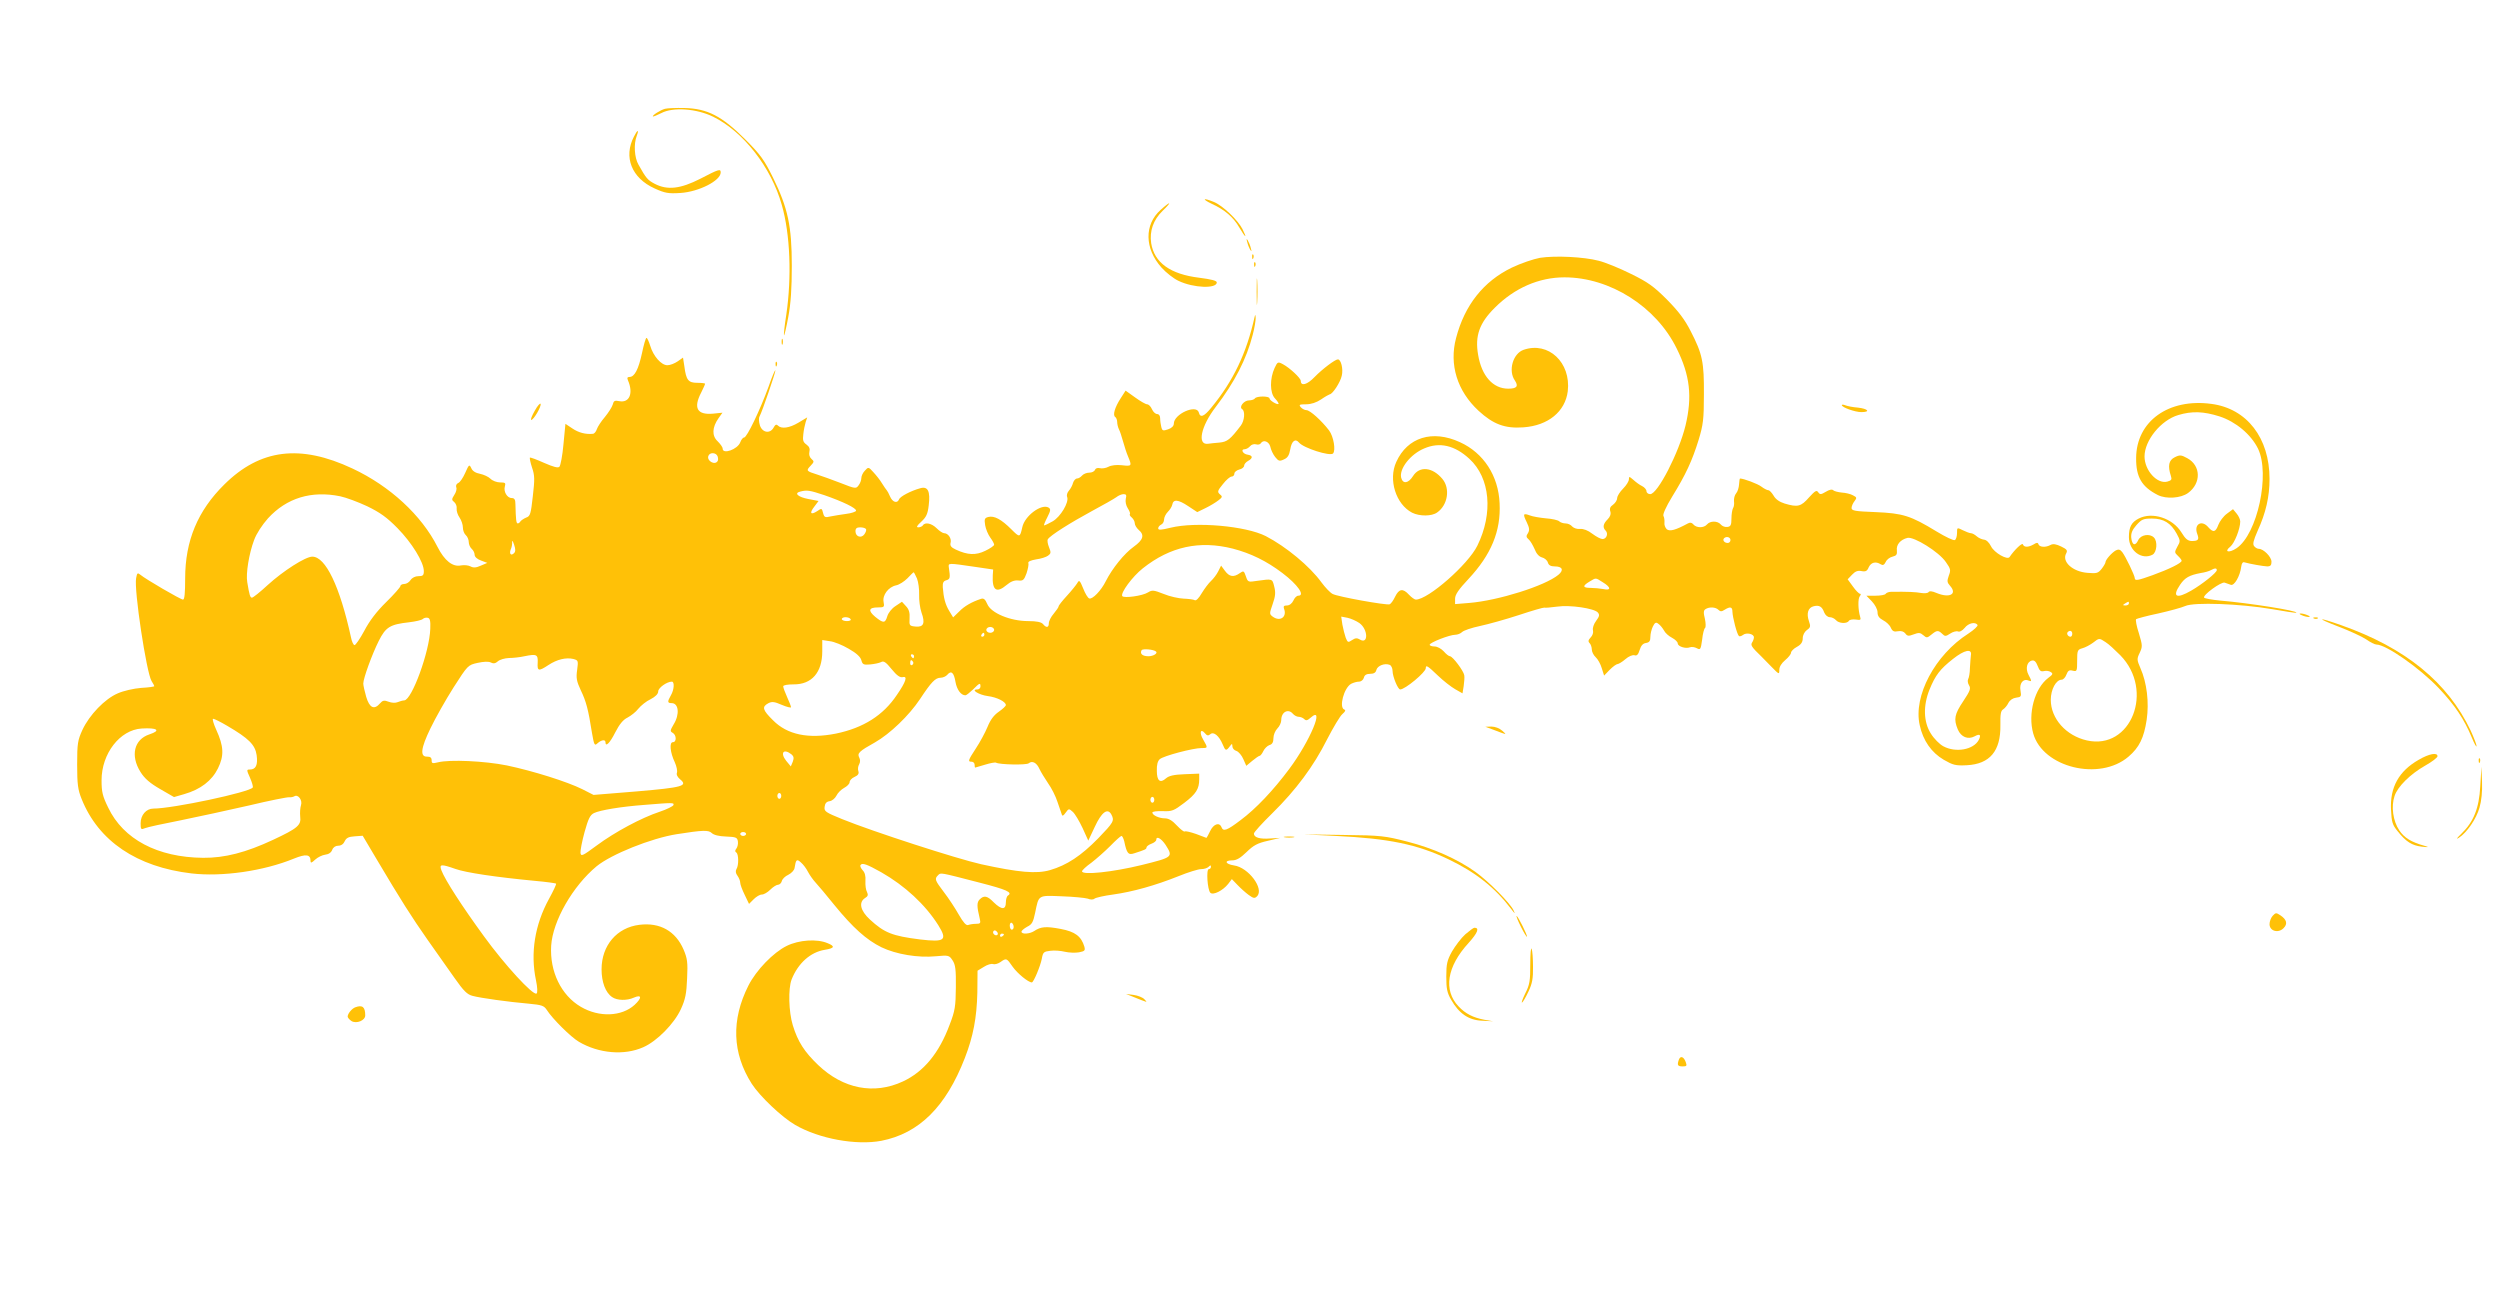 <?xml version="1.0" standalone="no"?>
<!DOCTYPE svg PUBLIC "-//W3C//DTD SVG 20010904//EN"
 "http://www.w3.org/TR/2001/REC-SVG-20010904/DTD/svg10.dtd">
<svg version="1.0" xmlns="http://www.w3.org/2000/svg"
 width="1280pt" height="664pt" viewBox="0 0 1280 664"
 preserveAspectRatio="xMidYMid meet">
<g transform="translate(0,664) scale(0.1,-0.1)"
fill="#ffc107" stroke="none">
<path d="M3405 6083 c-23 -6 -67 -34 -62 -39 2 -2 21 6 43 17 60 32 181 23
266 -19 154 -76 297 -259 351 -452 43 -150 51 -368 23 -560 -9 -57 -14 -105
-12 -107 2 -2 12 40 22 94 13 70 18 144 18 263 0 203 -20 295 -96 450 -45 91
-63 117 -142 196 -120 120 -194 158 -311 161 -44 1 -89 -1 -100 -4z"/>
<path d="M3246 5941 c-55 -105 -12 -213 106 -266 53 -24 70 -27 132 -23 94 6
206 63 206 105 0 20 -10 17 -104 -32 -102 -52 -169 -60 -234 -26 -36 19 -44
28 -83 98 -21 36 -25 106 -9 147 13 35 4 33 -14 -3z"/>
<path d="M6205 5596 c66 -30 110 -68 141 -122 32 -54 41 -58 15 -6 -24 46
-100 119 -146 138 -56 23 -64 16 -10 -10z"/>
<path d="M5942 5565 c-84 -75 -82 -198 5 -295 23 -26 63 -57 87 -68 77 -37
196 -41 196 -8 0 9 -28 16 -90 24 -148 18 -230 77 -246 177 -9 62 11 119 58
165 51 49 43 53 -10 5z"/>
<path d="M6386 5400 c3 -14 11 -32 16 -40 6 -10 7 -7 2 10 -3 14 -11 32 -16
40 -6 10 -7 7 -2 -10z"/>
<path d="M6411 5324 c0 -11 3 -14 6 -6 3 7 2 16 -1 19 -3 4 -6 -2 -5 -13z"/>
<path d="M7885 5320 c-33 -6 -98 -28 -144 -50 -145 -70 -242 -192 -286 -361
-36 -136 6 -271 115 -372 75 -69 135 -92 230 -85 127 9 214 81 227 185 17 147
-99 256 -226 212 -55 -19 -80 -107 -45 -157 20 -30 10 -42 -34 -42 -78 0 -136
65 -154 173 -17 97 6 163 86 242 100 100 225 155 356 155 233 0 470 -150 575
-365 68 -137 80 -246 45 -393 -34 -140 -143 -352 -181 -352 -10 0 -19 7 -19
15 0 8 -10 20 -22 26 -13 6 -33 21 -45 32 -21 18 -23 19 -23 3 0 -10 -13 -31
-30 -48 -16 -16 -30 -38 -30 -48 0 -10 -9 -25 -21 -34 -15 -10 -19 -20 -14
-35 4 -13 -1 -27 -14 -40 -24 -24 -26 -42 -10 -58 15 -15 4 -43 -16 -43 -9 0
-32 12 -52 27 -23 18 -46 26 -63 25 -15 -2 -32 4 -40 12 -7 9 -22 16 -34 16
-12 0 -27 5 -33 11 -6 6 -37 13 -67 15 -31 3 -68 9 -83 15 -35 13 -37 8 -16
-35 14 -29 15 -41 6 -56 -10 -14 -9 -21 3 -31 9 -7 22 -30 31 -50 9 -24 23
-39 38 -43 13 -3 27 -15 30 -26 4 -14 15 -20 35 -20 40 0 48 -19 19 -43 -69
-57 -309 -132 -456 -144 l-73 -6 0 28 c0 20 18 47 68 100 117 125 167 246 160
388 -6 141 -82 258 -203 313 -141 65 -269 25 -326 -101 -42 -91 -2 -217 81
-260 38 -19 100 -19 128 1 55 38 68 123 27 172 -51 61 -117 67 -150 15 -24
-38 -52 -43 -61 -9 -11 46 48 121 118 150 79 34 156 16 231 -53 107 -98 123
-278 41 -445 -47 -96 -252 -276 -315 -276 -6 0 -22 11 -35 25 -31 34 -51 31
-71 -10 -9 -19 -21 -36 -28 -39 -16 -6 -267 39 -292 53 -12 6 -37 32 -57 59
-60 83 -181 183 -285 237 -102 52 -358 75 -488 43 -49 -12 -63 -13 -63 -3 0 7
7 15 15 19 8 3 15 15 15 26 0 11 9 29 19 39 11 11 21 27 23 37 5 29 30 27 81
-7 l47 -31 43 21 c23 11 52 29 65 39 21 16 22 20 8 31 -14 12 -13 18 15 52 17
22 37 39 45 39 8 0 14 7 14 15 0 8 11 17 25 21 14 3 25 12 25 20 0 7 9 18 20
24 26 14 25 28 -2 32 -24 3 -38 28 -15 28 8 0 20 7 27 15 7 9 21 13 31 10 9
-3 20 -1 24 5 13 21 42 10 49 -17 3 -16 14 -39 25 -53 17 -21 22 -23 45 -12
19 8 27 22 32 51 7 43 26 58 45 35 23 -28 158 -71 174 -56 15 16 3 87 -20 118
-39 51 -98 104 -116 104 -9 0 -22 7 -29 15 -11 13 -7 15 27 15 26 0 53 9 77
25 20 14 40 25 44 26 15 1 55 62 62 96 8 34 -4 83 -20 83 -14 0 -79 -49 -119
-90 -38 -40 -71 -49 -71 -20 0 14 -57 67 -91 85 -26 14 -28 13 -43 -19 -25
-54 -25 -128 2 -156 12 -13 20 -25 18 -28 -7 -6 -46 18 -46 28 0 13 -67 13
-75 0 -3 -5 -17 -10 -30 -10 -26 0 -53 -34 -35 -45 16 -10 12 -59 -7 -84 -54
-71 -69 -83 -109 -87 -21 -2 -47 -4 -58 -6 -58 -9 -38 89 39 189 96 126 157
244 189 369 9 34 15 72 15 85 -1 21 -2 21 -6 4 -41 -184 -109 -326 -221 -462
-37 -46 -57 -54 -64 -25 -12 44 -128 -8 -128 -57 0 -12 -11 -23 -29 -29 -26
-9 -30 -8 -35 11 -3 12 -6 32 -6 45 0 13 -6 22 -15 22 -9 0 -21 11 -27 25 -6
14 -17 25 -25 25 -7 0 -35 16 -61 35 l-49 35 -25 -39 c-30 -46 -42 -87 -28
-96 5 -3 10 -15 10 -26 0 -10 4 -27 9 -37 5 -9 14 -37 21 -62 7 -25 18 -60 26
-78 20 -48 19 -50 -32 -44 -27 3 -55 0 -69 -8 -13 -7 -33 -10 -44 -7 -12 3
-22 -1 -25 -9 -3 -8 -16 -14 -29 -14 -14 0 -30 -7 -37 -15 -7 -8 -18 -15 -26
-15 -7 0 -16 -10 -20 -22 -3 -13 -13 -31 -21 -40 -9 -10 -13 -24 -9 -33 10
-27 -34 -101 -74 -124 -21 -12 -40 -21 -44 -21 -3 0 4 18 16 41 17 34 19 42 7
50 -36 22 -123 -42 -135 -101 -12 -53 -13 -53 -56 -10 -51 51 -88 71 -118 63
-19 -5 -21 -11 -16 -42 3 -19 15 -48 26 -63 11 -15 20 -31 20 -37 0 -5 -20
-19 -45 -31 -49 -24 -91 -22 -151 6 -24 11 -31 20 -27 35 6 21 -12 49 -33 49
-7 0 -24 11 -38 25 -26 26 -60 33 -71 15 -3 -5 -14 -10 -23 -10 -12 0 -8 8 15
29 25 23 33 39 38 83 9 73 -4 100 -44 88 -47 -13 -103 -42 -108 -57 -9 -22
-33 -15 -46 15 -6 15 -14 29 -17 32 -3 3 -14 19 -24 35 -10 17 -30 42 -44 57
-25 28 -26 28 -44 8 -10 -10 -18 -27 -18 -38 0 -10 -6 -27 -14 -37 -13 -18
-16 -18 -92 12 -44 17 -97 36 -119 43 -57 18 -59 20 -35 45 19 20 19 23 5 35
-10 9 -14 22 -11 36 4 16 0 27 -15 38 -17 12 -20 22 -16 53 2 21 8 49 12 62
l8 24 -45 -27 c-47 -28 -87 -33 -105 -15 -8 8 -14 5 -22 -10 -18 -33 -57 -27
-70 10 -6 19 -7 38 -2 47 14 26 81 223 81 235 -1 7 -17 -31 -35 -83 -44 -121
-111 -260 -125 -260 -6 0 -15 -11 -20 -25 -14 -36 -90 -63 -90 -32 0 8 -12 24
-26 38 -30 28 -28 71 5 118 l20 28 -49 -5 c-81 -7 -101 29 -60 108 11 22 20
42 20 45 0 3 -18 5 -40 5 -46 0 -57 14 -66 84 l-7 45 -27 -19 c-16 -11 -39
-20 -53 -20 -31 0 -72 46 -88 100 -7 22 -15 40 -19 40 -4 0 -14 -35 -23 -78
-18 -83 -38 -122 -64 -122 -11 0 -13 -5 -8 -17 29 -66 8 -117 -44 -107 -24 5
-29 2 -34 -18 -4 -13 -22 -41 -40 -63 -19 -22 -37 -50 -41 -62 -4 -13 -13 -23
-19 -24 -39 -4 -75 6 -106 27 l-36 24 -10 -104 c-5 -58 -15 -110 -21 -116 -7
-7 -30 -1 -78 20 -38 17 -70 29 -73 27 -2 -3 3 -26 11 -51 14 -40 14 -61 4
-147 -10 -90 -13 -102 -34 -109 -12 -5 -25 -14 -29 -19 -3 -6 -10 -11 -14 -11
-8 0 -10 18 -12 98 0 24 -5 32 -19 32 -24 0 -43 34 -35 60 5 17 2 20 -24 20
-17 0 -39 8 -50 19 -10 10 -34 21 -53 25 -22 4 -39 14 -45 29 -10 21 -12 19
-31 -24 -11 -25 -27 -49 -36 -52 -9 -4 -13 -13 -10 -22 4 -8 -1 -26 -10 -39
-14 -22 -14 -26 0 -37 8 -7 14 -22 12 -33 -1 -12 5 -32 15 -46 9 -13 17 -36
17 -51 0 -15 7 -32 15 -39 8 -7 15 -23 15 -35 0 -12 7 -28 15 -35 8 -7 15 -20
15 -30 0 -11 13 -23 33 -30 l32 -12 -33 -14 c-24 -11 -38 -12 -53 -4 -11 6
-33 8 -49 5 -42 -9 -84 24 -120 95 -82 162 -243 311 -435 401 -268 126 -473
100 -656 -81 -137 -135 -201 -289 -201 -482 0 -74 -3 -108 -11 -108 -12 0
-192 105 -218 127 -15 12 -17 10 -22 -17 -12 -57 53 -485 79 -527 8 -12 14
-24 14 -26 0 -3 -30 -7 -67 -9 -38 -3 -91 -15 -120 -28 -66 -28 -145 -110
-181 -187 -24 -53 -27 -69 -27 -178 0 -101 4 -129 23 -176 86 -215 282 -348
563 -381 157 -18 368 12 524 76 62 25 85 22 85 -12 0 -12 5 -11 24 7 13 12 36
23 51 25 18 2 31 11 36 25 5 13 17 21 31 21 15 0 27 9 33 23 8 17 20 23 51 25
l41 3 70 -118 c128 -216 180 -297 261 -413 45 -63 107 -152 139 -197 47 -67
65 -85 93 -92 41 -11 184 -31 289 -40 64 -6 76 -10 90 -31 29 -46 124 -140
165 -164 102 -60 232 -71 329 -28 71 31 159 121 193 195 23 50 29 80 32 158 4
82 1 102 -18 147 -41 95 -121 140 -226 127 -116 -14 -194 -106 -194 -228 0
-65 20 -119 54 -142 25 -18 76 -19 111 -3 41 18 43 -1 4 -37 -66 -60 -181 -65
-275 -10 -101 59 -160 181 -152 313 8 127 111 306 233 407 75 61 278 143 410
164 134 21 162 22 179 6 10 -10 37 -17 73 -18 52 -2 58 -5 61 -25 2 -13 -2
-29 -8 -37 -7 -9 -8 -15 0 -20 12 -8 13 -65 1 -84 -6 -10 -5 -22 5 -35 8 -11
14 -27 14 -36 0 -8 10 -36 23 -62 l22 -46 24 24 c13 13 31 24 42 24 10 0 29
11 43 25 14 14 32 25 39 25 8 0 17 8 20 19 2 10 17 25 33 32 16 8 30 23 32 34
7 45 11 49 33 29 12 -10 28 -32 36 -48 9 -17 26 -41 39 -55 13 -14 57 -66 97
-116 94 -115 163 -177 240 -215 75 -36 187 -55 279 -46 65 6 68 5 85 -21 15
-22 18 -48 17 -138 -1 -97 -4 -120 -32 -192 -54 -145 -132 -240 -239 -290
-148 -69 -306 -38 -434 84 -70 67 -104 119 -130 204 -21 69 -24 187 -6 234 33
83 96 140 170 152 50 8 54 18 14 34 -54 23 -146 17 -209 -14 -69 -34 -156
-124 -196 -203 -89 -176 -83 -346 17 -503 41 -64 155 -172 223 -211 123 -71
312 -105 440 -81 194 38 331 174 428 424 43 111 61 206 64 335 l1 112 33 20
c17 11 38 17 46 14 8 -3 25 1 38 10 31 22 32 21 63 -24 24 -34 80 -80 98 -80
9 0 44 84 51 121 6 34 10 37 44 41 20 3 54 0 74 -5 21 -5 53 -6 72 -3 30 6 33
9 28 29 -16 53 -47 77 -122 91 -74 14 -101 12 -135 -11 -23 -15 -65 -18 -65
-3 0 5 13 16 29 25 25 12 31 24 41 72 19 92 13 89 136 84 60 -2 120 -8 133
-12 14 -6 28 -6 35 0 6 5 49 15 95 21 100 14 215 46 335 94 49 20 101 36 115
36 15 0 32 5 39 12 9 9 12 9 12 0 0 -7 -5 -12 -11 -12 -14 0 -7 -106 8 -121
14 -14 64 11 91 45 l19 25 29 -30 c16 -17 42 -40 57 -51 25 -18 31 -19 43 -7
38 38 -44 148 -118 158 -45 7 -52 26 -8 26 21 0 41 12 73 43 35 34 55 45 108
57 l64 15 -52 -3 c-53 -4 -83 5 -83 25 0 7 42 53 94 104 121 119 212 241 281
379 31 60 66 119 78 129 15 13 18 20 10 23 -29 10 -2 112 35 132 12 6 29 11
40 11 11 0 22 9 25 20 3 14 14 20 32 20 19 0 29 6 32 20 6 22 43 36 68 26 8
-3 15 -17 15 -32 0 -27 27 -94 39 -94 25 0 131 88 131 109 0 18 9 13 62 -38
28 -27 68 -58 89 -70 l37 -21 6 37 c3 21 5 46 3 56 -4 23 -59 96 -73 97 -6 0
-20 11 -32 25 -13 14 -33 25 -47 25 -14 0 -25 4 -25 9 0 11 102 51 131 51 11
0 27 6 35 14 8 8 49 22 92 31 42 9 132 34 199 56 66 22 125 39 130 38 4 -2 33
1 65 5 67 10 191 -9 209 -30 10 -12 8 -20 -9 -43 -12 -16 -19 -37 -16 -48 3
-12 -2 -27 -12 -37 -12 -13 -14 -20 -5 -29 6 -6 11 -21 11 -32 0 -12 9 -30 20
-40 11 -10 25 -35 31 -56 l12 -38 29 30 c16 16 34 29 40 29 5 0 24 11 40 25
17 15 37 23 47 20 12 -4 19 4 26 27 7 23 17 34 33 36 17 3 22 10 22 32 0 15 6
39 13 53 10 20 16 23 28 13 9 -6 21 -21 28 -33 6 -13 25 -30 41 -38 17 -9 30
-22 30 -29 0 -16 41 -29 63 -20 9 3 24 1 35 -5 18 -10 20 -6 27 44 3 30 10 57
15 60 4 3 4 24 -1 47 -8 31 -7 43 3 49 19 13 52 11 66 -3 10 -10 17 -10 32 0
29 18 40 15 40 -10 1 -29 23 -115 33 -124 3 -4 13 -1 21 5 17 14 56 6 56 -12
0 -7 -4 -19 -9 -26 -9 -14 -4 -23 48 -73 7 -7 31 -31 52 -53 38 -39 39 -39 39
-15 0 16 11 34 30 50 17 14 30 31 30 38 0 7 13 21 30 30 22 12 30 25 30 44 0
16 9 33 21 42 19 13 20 19 11 45 -14 40 -5 70 24 77 28 7 43 -1 54 -32 6 -14
18 -24 29 -24 10 0 24 -7 31 -15 14 -17 56 -20 66 -4 3 6 19 9 35 7 25 -4 28
-2 23 14 -11 36 -12 93 -2 105 6 8 7 13 1 13 -5 0 -22 17 -36 37 l-27 37 23
24 c16 17 29 22 48 18 21 -4 29 0 37 20 12 25 36 31 61 15 11 -7 18 -4 26 12
5 12 21 24 35 27 20 5 24 11 22 32 -4 29 18 55 54 64 33 8 162 -72 197 -124
24 -34 26 -41 15 -69 -10 -28 -9 -35 6 -52 39 -43 -2 -65 -69 -37 -23 10 -37
11 -41 4 -4 -5 -20 -7 -38 -4 -27 5 -67 7 -153 6 -12 0 -25 -5 -28 -10 -3 -6
-27 -10 -52 -10 l-47 0 28 -29 c16 -17 29 -41 29 -56 0 -18 8 -30 29 -41 16
-8 34 -25 39 -38 8 -18 17 -22 36 -18 17 3 30 -1 38 -11 10 -14 17 -15 43 -5
26 10 34 9 49 -4 17 -15 20 -15 42 3 28 23 35 23 55 4 14 -14 18 -14 41 1 13
9 31 14 40 11 8 -4 22 4 34 18 19 25 55 33 66 15 3 -5 -18 -25 -47 -44 -171
-109 -283 -320 -249 -469 17 -79 60 -140 123 -177 47 -27 60 -31 118 -28 118
6 174 73 172 205 -1 56 2 74 14 81 8 5 21 20 27 33 8 15 23 25 40 27 25 3 27
6 22 36 -7 36 13 63 40 52 18 -7 19 -5 1 29 -17 32 -8 68 18 73 12 3 21 -7 29
-28 9 -24 16 -30 32 -26 11 3 27 1 35 -5 13 -8 10 -13 -13 -30 -70 -53 -105
-183 -77 -284 49 -175 340 -246 488 -119 55 47 79 96 93 189 13 88 1 190 -32
264 -18 42 -19 47 -4 78 15 32 15 38 -4 101 -12 36 -18 69 -14 72 5 3 55 17
113 29 58 13 120 30 138 38 45 21 282 12 446 -16 66 -12 121 -20 123 -18 9 10
-246 50 -389 62 -43 4 -80 11 -83 15 -8 13 87 82 105 77 8 -3 22 -8 31 -11 18
-8 48 44 54 92 2 17 8 26 16 23 32 -9 96 -20 117 -21 17 0 22 6 22 24 0 25
-41 66 -65 66 -7 0 -18 6 -24 14 -8 10 -4 28 18 78 42 92 61 174 61 266 0 210
-116 360 -297 384 -220 30 -385 -89 -386 -277 -1 -98 29 -148 112 -190 43 -21
117 -16 154 11 68 50 66 140 -4 178 -31 17 -38 18 -64 5 -31 -15 -37 -44 -20
-96 6 -18 3 -23 -19 -29 -52 -13 -116 58 -116 129 0 82 84 186 173 212 70 21
129 19 211 -7 83 -27 161 -92 197 -165 63 -130 -3 -438 -110 -510 -39 -26 -66
-19 -32 8 22 18 51 92 51 129 0 10 -8 28 -18 40 l-19 23 -31 -23 c-18 -13 -37
-39 -44 -57 -14 -38 -26 -41 -51 -13 -34 41 -76 16 -57 -34 11 -29 5 -36 -29
-36 -20 1 -32 11 -52 44 -45 73 -149 107 -219 71 -37 -19 -50 -43 -50 -95 0
-70 66 -119 121 -90 22 12 27 68 7 88 -22 22 -67 14 -80 -13 -15 -33 -32 -27
-36 12 -2 23 5 40 27 65 26 29 35 33 79 33 60 0 97 -23 127 -78 19 -35 19 -39
3 -66 -15 -28 -15 -30 3 -47 10 -9 19 -21 19 -25 0 -12 -66 -44 -149 -74 -75
-27 -91 -30 -91 -15 0 13 -47 111 -64 133 -11 14 -19 16 -33 9 -21 -12 -53
-48 -53 -61 0 -4 -9 -20 -20 -34 -18 -22 -25 -24 -72 -20 -77 6 -133 58 -109
100 8 15 3 21 -26 35 -25 12 -41 15 -54 8 -25 -14 -56 -12 -62 3 -3 10 -9 10
-26 -1 -27 -15 -48 -15 -54 1 -3 10 -43 -28 -68 -65 -11 -17 -79 22 -95 55
-10 20 -24 33 -36 34 -11 1 -28 9 -37 17 -10 9 -23 16 -30 16 -6 0 -25 7 -41
15 -30 15 -30 15 -30 -14 0 -16 -5 -33 -11 -36 -6 -4 -48 16 -94 44 -133 81
-172 93 -312 99 -105 4 -123 7 -123 21 0 9 7 25 15 35 13 17 12 20 -8 30 -12
7 -38 13 -57 14 -19 2 -39 7 -44 12 -6 6 -20 3 -38 -8 -25 -15 -30 -15 -39 -2
-8 12 -16 7 -47 -27 -41 -47 -58 -51 -125 -31 -26 8 -46 22 -56 40 -9 15 -21
28 -27 28 -6 0 -22 8 -35 18 -19 15 -92 42 -110 42 -2 0 -4 -13 -5 -30 -1 -16
-7 -37 -15 -46 -8 -9 -12 -27 -11 -40 2 -13 0 -29 -5 -36 -4 -7 -8 -31 -8 -53
0 -33 -4 -41 -21 -43 -11 -2 -27 4 -34 13 -16 19 -54 19 -70 0 -16 -19 -54
-19 -70 0 -8 10 -17 11 -28 5 -63 -34 -92 -42 -108 -30 -8 8 -14 23 -12 34 1
12 -1 27 -5 34 -5 7 12 46 45 100 69 112 102 183 135 290 23 76 27 105 27 232
1 166 -7 207 -68 325 -30 59 -62 101 -121 161 -68 68 -97 89 -185 132 -58 29
-132 59 -165 67 -76 20 -222 27 -300 15z m-4211 -1016 c3 -9 4 -20 0 -25 -14
-23 -57 2 -47 27 7 19 39 18 47 -2z m546 -199 c95 -33 166 -67 163 -80 -1 -5
-24 -13 -50 -16 -26 -4 -62 -9 -80 -13 -29 -7 -33 -5 -39 18 -6 24 -7 25 -30
9 -34 -22 -41 -10 -14 24 l21 28 -52 10 c-53 10 -75 30 -42 38 34 9 48 7 123
-18z m-2478 -6 c29 -6 91 -29 138 -51 66 -32 101 -57 155 -112 73 -74 135
-174 135 -220 0 -22 -5 -26 -28 -26 -16 0 -32 -8 -40 -20 -7 -11 -21 -20 -32
-20 -11 0 -20 -5 -20 -11 0 -5 -33 -43 -73 -82 -49 -48 -86 -97 -112 -147 -22
-41 -45 -74 -50 -73 -6 1 -14 19 -18 40 -57 261 -130 413 -198 413 -35 0 -149
-73 -228 -145 -39 -36 -75 -65 -81 -65 -9 0 -13 12 -24 79 -8 44 9 147 35 216
12 33 41 77 71 111 96 105 223 143 370 113z m4022 -13 c-3 -14 1 -34 10 -48 9
-14 14 -27 11 -30 -3 -3 1 -11 10 -18 8 -7 15 -20 15 -29 0 -9 9 -24 20 -34
31 -26 24 -51 -25 -86 -49 -35 -110 -111 -143 -176 -24 -49 -69 -95 -85 -89
-7 2 -21 25 -31 51 -17 42 -21 45 -30 28 -6 -10 -30 -40 -53 -65 -24 -26 -43
-50 -43 -55 0 -4 -11 -20 -25 -37 -14 -16 -25 -38 -25 -49 0 -23 -13 -25 -30
-4 -9 10 -32 15 -76 15 -91 0 -190 41 -209 87 -11 25 -18 31 -32 27 -48 -16
-85 -37 -112 -65 l-31 -30 -20 33 c-20 33 -29 67 -33 122 -1 22 3 31 18 35 20
6 21 12 13 66 -3 23 -5 23 132 3 l95 -14 -2 -29 c-4 -78 19 -94 71 -50 20 17
39 25 59 23 25 -3 30 2 43 37 7 22 12 45 9 52 -2 8 12 14 40 19 24 3 52 12 61
19 15 11 16 16 5 43 -7 17 -10 36 -6 41 11 19 116 85 225 144 58 31 114 63
125 71 11 9 28 16 38 16 13 0 16 -5 11 -24z m-1330 -155 c3 -4 -1 -16 -8 -26
-16 -23 -46 -13 -46 15 0 15 7 20 24 20 14 0 27 -4 30 -9z m4426 -56 c0 -8 -6
-15 -14 -15 -17 0 -28 14 -19 24 12 12 33 6 33 -9z m-6228 -67 c-16 -16 -26
-3 -17 19 5 10 8 27 7 38 -1 11 4 5 10 -13 8 -24 8 -36 0 -44z m3680 23 c92
-24 172 -63 254 -125 78 -59 118 -116 81 -116 -8 0 -19 -11 -25 -25 -7 -15
-20 -25 -33 -25 -15 0 -19 -4 -15 -16 17 -43 -20 -69 -58 -41 -17 13 -17 15 0
64 14 40 16 59 8 90 -10 41 -9 40 -88 29 -45 -7 -47 -7 -57 23 -10 29 -12 30
-32 16 -31 -22 -53 -18 -75 12 l-20 27 -15 -30 c-8 -16 -25 -38 -37 -49 -12
-11 -33 -39 -47 -62 -15 -26 -29 -40 -36 -36 -6 4 -32 7 -57 8 -25 1 -71 11
-102 24 -51 20 -59 21 -80 8 -28 -18 -124 -31 -132 -19 -10 16 52 100 105 142
141 112 291 144 461 101z m5038 -110 c0 -13 -74 -72 -131 -105 -76 -44 -99
-32 -57 30 25 37 48 49 105 60 21 3 45 10 53 15 20 11 30 11 30 0z m-6655 -43
c7 -18 12 -55 11 -83 -1 -27 4 -68 12 -91 20 -55 11 -76 -30 -72 -32 3 -33 5
-31 42 2 29 -3 46 -18 62 l-21 23 -33 -22 c-19 -12 -37 -35 -42 -52 -11 -37
-20 -37 -62 -3 -38 32 -33 48 14 48 32 0 34 2 29 28 -7 35 25 77 64 85 16 3
42 20 58 36 16 17 30 31 32 31 2 0 9 -15 17 -32z m3511 -19 c43 -26 44 -44 3
-35 -17 3 -47 6 -65 6 -41 0 -43 10 -6 32 35 21 30 21 68 -3z m2694 -109 c0
-5 -8 -10 -17 -10 -15 0 -16 2 -3 10 19 12 20 12 20 0z m-8697 -130 c-4 -117
-94 -363 -133 -366 -8 0 -24 -5 -34 -9 -11 -5 -31 -4 -46 2 -23 9 -31 7 -44
-8 -30 -35 -54 -24 -71 33 -8 28 -15 59 -15 68 0 27 45 150 79 218 36 72 58
85 156 96 33 4 64 11 70 17 5 5 16 8 25 6 11 -2 15 -15 13 -57z m2152 50 c4
-6 -5 -10 -19 -10 -14 0 -26 5 -26 10 0 6 9 10 19 10 11 0 23 -4 26 -10z
m2605 -20 c45 -32 47 -112 2 -84 -13 8 -23 8 -39 -3 -21 -14 -23 -13 -33 12
-5 14 -13 45 -17 67 l-6 41 32 -6 c18 -4 45 -16 61 -27z m-1870 -35 c0 -8 -9
-15 -20 -15 -11 0 -20 7 -20 15 0 8 9 15 20 15 11 0 20 -7 20 -15z m5520 -20
c0 -8 -4 -15 -9 -15 -13 0 -22 16 -14 24 11 11 23 6 23 -9z m-5570 -5 c0 -5
-5 -10 -11 -10 -5 0 -7 5 -4 10 3 6 8 10 11 10 2 0 4 -4 4 -10z m5741 -38 c15
-9 48 -40 75 -67 176 -180 55 -487 -171 -436 -107 24 -185 112 -185 208 0 53
27 103 56 103 8 0 19 12 24 26 8 21 15 25 33 20 21 -5 22 -2 22 51 0 53 2 57
27 64 15 4 39 17 54 28 32 25 32 25 65 3z m-6435 -34 c39 -22 60 -42 64 -58 6
-22 11 -25 45 -22 21 2 46 7 56 12 13 8 25 0 54 -36 27 -33 43 -44 57 -41 26
7 17 -23 -30 -91 -70 -105 -172 -169 -312 -198 -141 -28 -249 -6 -322 68 -54
53 -58 69 -25 87 19 10 31 9 70 -8 26 -11 47 -16 47 -12 0 5 -9 28 -20 52 -11
24 -20 49 -20 55 0 6 22 10 53 10 93 -1 147 61 147 169 l0 58 39 -6 c21 -2 65
-20 97 -39z m1573 -14 c10 -9 -14 -24 -39 -24 -31 0 -45 13 -35 31 6 9 62 4
74 -7z m4172 -19 c-1 -11 -4 -40 -5 -65 0 -25 -5 -50 -9 -57 -4 -7 -2 -21 4
-31 11 -17 6 -29 -29 -82 -45 -67 -50 -92 -28 -145 17 -39 52 -53 86 -35 27
15 35 8 21 -19 -27 -50 -118 -66 -181 -32 -19 10 -48 39 -64 65 -38 60 -40
143 -7 225 30 74 54 105 120 157 59 47 99 55 92 19z m-7338 -38 c-3 -44 5 -45
55 -12 44 29 90 40 128 31 25 -7 25 -9 19 -56 -6 -41 -3 -58 19 -105 27 -56
38 -97 57 -218 11 -63 13 -67 29 -52 19 17 40 20 40 5 0 -27 23 -4 50 50 21
41 40 65 63 76 17 9 43 29 55 45 13 16 41 39 63 49 25 13 39 27 39 40 0 18 44
50 70 50 14 0 12 -41 -5 -70 -19 -33 -18 -40 4 -40 36 0 42 -58 10 -109 -18
-31 -19 -35 -5 -43 20 -11 21 -48 1 -48 -19 0 -14 -53 10 -103 9 -20 14 -44
11 -53 -4 -10 3 -23 16 -34 42 -34 12 -42 -222 -62 l-221 -18 -57 29 c-78 39
-254 94 -387 122 -115 23 -292 31 -352 16 -29 -7 -33 -6 -33 10 0 14 -7 19
-22 19 -39 -2 -34 42 16 145 25 52 78 146 118 209 73 114 74 115 123 126 32 7
57 8 68 2 13 -7 24 -5 36 6 10 9 35 16 57 17 21 0 57 4 79 9 63 13 70 9 68
-33z m1927 33 c0 -5 -2 -10 -4 -10 -3 0 -8 5 -11 10 -3 6 -1 10 4 10 6 0 11
-4 11 -10z m-5 -29 c3 -5 1 -12 -5 -16 -5 -3 -10 1 -10 9 0 18 6 21 15 7z
m217 -102 c7 -40 28 -69 51 -69 5 0 22 14 39 30 34 34 38 36 38 15 0 -8 -7
-15 -16 -15 -37 0 8 -28 54 -34 47 -6 92 -29 92 -46 0 -5 -16 -20 -36 -34 -25
-17 -43 -41 -58 -78 -12 -29 -39 -79 -59 -109 -41 -63 -43 -69 -22 -69 8 0 15
-7 15 -15 0 -8 1 -15 3 -15 1 0 24 7 51 15 26 8 52 13 56 10 17 -10 155 -13
167 -3 18 15 41 3 55 -29 7 -15 27 -48 44 -73 18 -25 39 -67 48 -95 9 -27 19
-56 22 -64 3 -11 8 -9 20 8 16 22 17 22 37 4 11 -10 33 -47 50 -83 l29 -64 33
70 c35 76 66 99 85 64 17 -32 12 -40 -67 -122 -88 -90 -161 -138 -247 -163
-69 -20 -160 -12 -352 30 -125 28 -554 167 -712 231 -86 35 -93 40 -90 63 2
18 10 27 26 29 13 2 28 15 35 29 6 13 24 31 39 39 15 8 28 21 28 29 0 9 11 21
25 27 18 8 24 17 20 29 -4 10 -2 26 4 36 6 11 6 24 0 35 -11 21 0 32 81 77 77
44 174 137 230 221 58 88 79 110 106 110 12 0 27 7 34 15 20 24 34 12 42 -36z
m1728 -164 c7 -8 20 -15 29 -15 9 0 22 -5 29 -12 9 -9 16 -7 32 7 76 68 -3
-120 -109 -262 -82 -110 -171 -204 -249 -262 -71 -54 -89 -60 -98 -36 -11 27
-41 16 -58 -20 -9 -19 -18 -35 -19 -35 -1 0 -25 9 -53 20 -29 10 -54 16 -58
13 -3 -4 -21 10 -40 30 -23 25 -42 37 -61 37 -30 0 -65 16 -65 30 0 5 24 8 53
7 48 -2 57 2 110 42 61 46 77 72 77 121 l0 29 -75 -3 c-55 -2 -80 -8 -95 -21
-30 -27 -47 -13 -47 38 -1 31 4 50 15 60 19 17 171 57 214 57 33 0 33 0 8 44
-21 35 -13 59 10 31 10 -12 16 -13 27 -4 17 15 45 -9 63 -52 14 -34 18 -35 36
-11 12 16 13 16 14 0 0 -9 9 -20 21 -23 11 -4 27 -23 35 -42 l15 -34 30 25
c17 14 34 26 38 26 4 0 13 11 19 24 6 13 20 27 31 31 15 4 21 15 21 36 0 16 9
38 20 49 11 11 20 30 20 43 0 42 36 61 60 32z m-5457 -61 c111 -65 143 -97
151 -150 7 -51 -4 -74 -35 -74 -17 0 -17 -2 1 -42 10 -23 17 -46 14 -50 -15
-24 -409 -108 -509 -108 -36 0 -65 -33 -65 -75 0 -32 2 -34 23 -25 12 5 94 23
182 40 88 18 245 52 350 76 104 25 196 43 205 42 8 -1 20 1 27 5 19 12 43 -20
34 -46 -4 -12 -6 -38 -4 -58 6 -44 -13 -60 -139 -119 -139 -65 -248 -93 -358
-92 -233 2 -409 95 -486 257 -29 59 -34 80 -34 140 0 137 94 258 205 265 81 5
101 -10 40 -30 -79 -26 -98 -109 -46 -192 21 -34 49 -58 101 -88 l71 -41 52
15 c84 24 142 69 173 132 32 65 30 113 -9 198 -14 31 -21 56 -16 56 6 0 38
-16 72 -36z m2889 -146 c12 -10 14 -19 7 -38 l-10 -24 -24 29 c-32 41 -13 64
27 33z m-52 -213 c0 -8 -4 -15 -10 -15 -5 0 -10 7 -10 15 0 8 5 15 10 15 6 0
10 -7 10 -15z m1910 -20 c0 -8 -4 -15 -10 -15 -5 0 -10 7 -10 15 0 8 5 15 10
15 6 0 10 -7 10 -15z m-2462 -27 c-2 -6 -34 -22 -70 -34 -94 -31 -230 -104
-323 -173 -73 -54 -80 -57 -83 -38 -1 12 8 60 21 107 19 68 28 87 48 97 31 15
138 33 259 42 146 12 152 12 148 -1z m372 -148 c0 -5 -7 -10 -15 -10 -8 0 -15
5 -15 10 0 6 7 10 15 10 8 0 15 -4 15 -10z m1936 -37 c13 -63 21 -72 51 -62
56 18 63 21 63 30 0 5 11 14 25 19 14 5 25 14 25 20 0 22 26 7 48 -26 39 -62
38 -63 -123 -103 -147 -36 -305 -53 -305 -32 0 5 21 25 48 44 26 20 69 58 97
86 27 28 53 51 57 51 4 0 10 -12 14 -27z m-1244 -159 c121 -69 225 -165 292
-271 48 -77 34 -88 -93 -73 -143 18 -183 34 -257 102 -49 45 -59 88 -25 110
15 9 17 16 10 31 -6 10 -9 35 -8 56 2 26 -3 44 -14 55 -9 10 -15 22 -11 27 8
13 33 4 106 -37z m-2180 17 c53 -19 207 -42 407 -61 57 -5 106 -12 108 -14 3
-2 -14 -38 -36 -78 -73 -133 -96 -278 -67 -416 8 -38 9 -65 3 -69 -18 -11
-163 147 -269 293 -113 155 -199 288 -218 338 -12 32 -2 33 72 7z m2683 -70
c140 -36 171 -50 146 -66 -6 -3 -11 -19 -11 -36 0 -38 -22 -38 -62 1 -33 34
-50 37 -72 15 -15 -15 -15 -35 0 -97 6 -25 4 -28 -19 -28 -14 0 -32 -3 -40 -6
-10 -4 -25 13 -48 53 -18 32 -52 84 -76 115 -47 62 -49 68 -30 87 14 14 7 15
212 -38z m175 -227 c0 -8 -4 -14 -10 -14 -5 0 -10 9 -10 21 0 11 5 17 10 14 6
-3 10 -13 10 -21z m-83 -40 c-9 -9 -28 6 -21 18 4 6 10 6 17 -1 6 -6 8 -13 4
-17z m33 2 c0 -3 -4 -8 -10 -11 -5 -3 -10 -1 -10 4 0 6 5 11 10 11 6 0 10 -2
10 -4z"/>
<path d="M6421 5284 c0 -11 3 -14 6 -6 3 7 2 16 -1 19 -3 4 -6 -2 -5 -13z"/>
<path d="M6434 5145 c0 -60 1 -84 3 -52 2 32 2 81 0 110 -2 29 -3 3 -3 -58z"/>
<path d="M4002 4890 c0 -14 2 -19 5 -12 2 6 2 18 0 25 -3 6 -5 1 -5 -13z"/>
<path d="M3971 4774 c0 -11 3 -14 6 -6 3 7 2 16 -1 19 -3 4 -6 -2 -5 -13z"/>
<path d="M2738 4537 c-15 -26 -23 -47 -18 -47 12 0 52 68 48 82 -2 6 -16 -9
-30 -35z"/>
<path d="M9430 4566 c0 -12 68 -36 100 -36 48 0 35 17 -17 23 -27 2 -56 8 -65
12 -10 4 -18 4 -18 1z"/>
<path d="M11785 3490 c11 -5 27 -9 35 -9 9 0 8 4 -5 9 -11 5 -27 9 -35 9 -9 0
-8 -4 5 -9z"/>
<path d="M11848 3473 c7 -3 16 -2 19 1 4 3 -2 6 -13 5 -11 0 -14 -3 -6 -6z"/>
<path d="M11975 3431 c55 -21 118 -50 139 -64 21 -15 45 -27 53 -27 50 0 224
-122 321 -225 82 -87 129 -158 168 -252 13 -32 24 -51 24 -43 0 8 -14 44 -30
79 -118 248 -334 424 -663 540 -124 44 -132 38 -12 -8z"/>
<path d="M7640 2906 c79 -30 77 -30 51 -7 -13 12 -36 21 -55 21 l-31 -1 35
-13z"/>
<path d="M12384 2750 c-102 -58 -148 -141 -142 -256 3 -63 7 -77 34 -110 43
-54 73 -73 124 -79 35 -4 39 -3 15 4 -69 19 -105 41 -131 80 -32 48 -42 122
-24 175 15 48 81 113 157 156 34 19 63 41 63 48 0 21 -43 13 -96 -18z"/>
<path d="M12691 2744 c0 -11 3 -14 6 -6 3 7 2 16 -1 19 -3 4 -6 -2 -5 -13z"/>
<path d="M12699 2615 c-6 -114 -34 -183 -98 -245 -24 -23 -27 -29 -11 -19 40
26 89 96 105 154 10 34 15 82 13 132 l-3 78 -6 -100z"/>
<path d="M6840 2360 c270 -13 416 -43 575 -119 140 -67 238 -144 323 -256 19
-25 21 -26 11 -5 -19 38 -127 147 -195 196 -91 65 -216 121 -349 155 -113 29
-133 32 -325 34 l-205 3 165 -8z"/>
<path d="M6578 2353 c12 -2 32 -2 45 0 12 2 2 4 -23 4 -25 0 -35 -2 -22 -4z"/>
<path d="M11636 1951 c-9 -10 -16 -29 -16 -43 0 -35 45 -48 72 -20 22 22 16
44 -17 66 -21 14 -24 13 -39 -3z"/>
<path d="M7787 1895 c15 -30 29 -53 31 -51 4 5 -46 106 -53 106 -3 0 7 -25 22
-55z"/>
<path d="M7502 1856 c-21 -19 -51 -59 -68 -88 -25 -45 -29 -64 -29 -128 0 -62
4 -83 25 -119 40 -70 89 -104 157 -107 l58 -3 -46 8 c-57 11 -96 31 -131 68
-79 83 -60 204 51 325 47 52 57 78 30 78 -5 0 -26 -16 -47 -34z"/>
<path d="M7835 1702 c0 -84 -3 -104 -26 -149 -14 -29 -21 -49 -16 -46 5 3 20
29 33 57 19 40 24 67 23 126 0 41 -3 83 -7 92 -4 10 -7 -26 -7 -80z"/>
<path d="M5800 1537 c80 -32 77 -32 59 -13 -8 9 -33 19 -55 22 l-39 5 35 -14z"/>
<path d="M1820 1483 c-18 -6 -40 -33 -40 -48 0 -5 9 -16 20 -23 25 -15 70 3
70 29 0 43 -14 55 -50 42z"/>
<path d="M8596 1215 c-10 -28 -7 -35 19 -35 21 0 23 3 16 22 -10 28 -27 34
-35 13z"/>
</g>
</svg>
